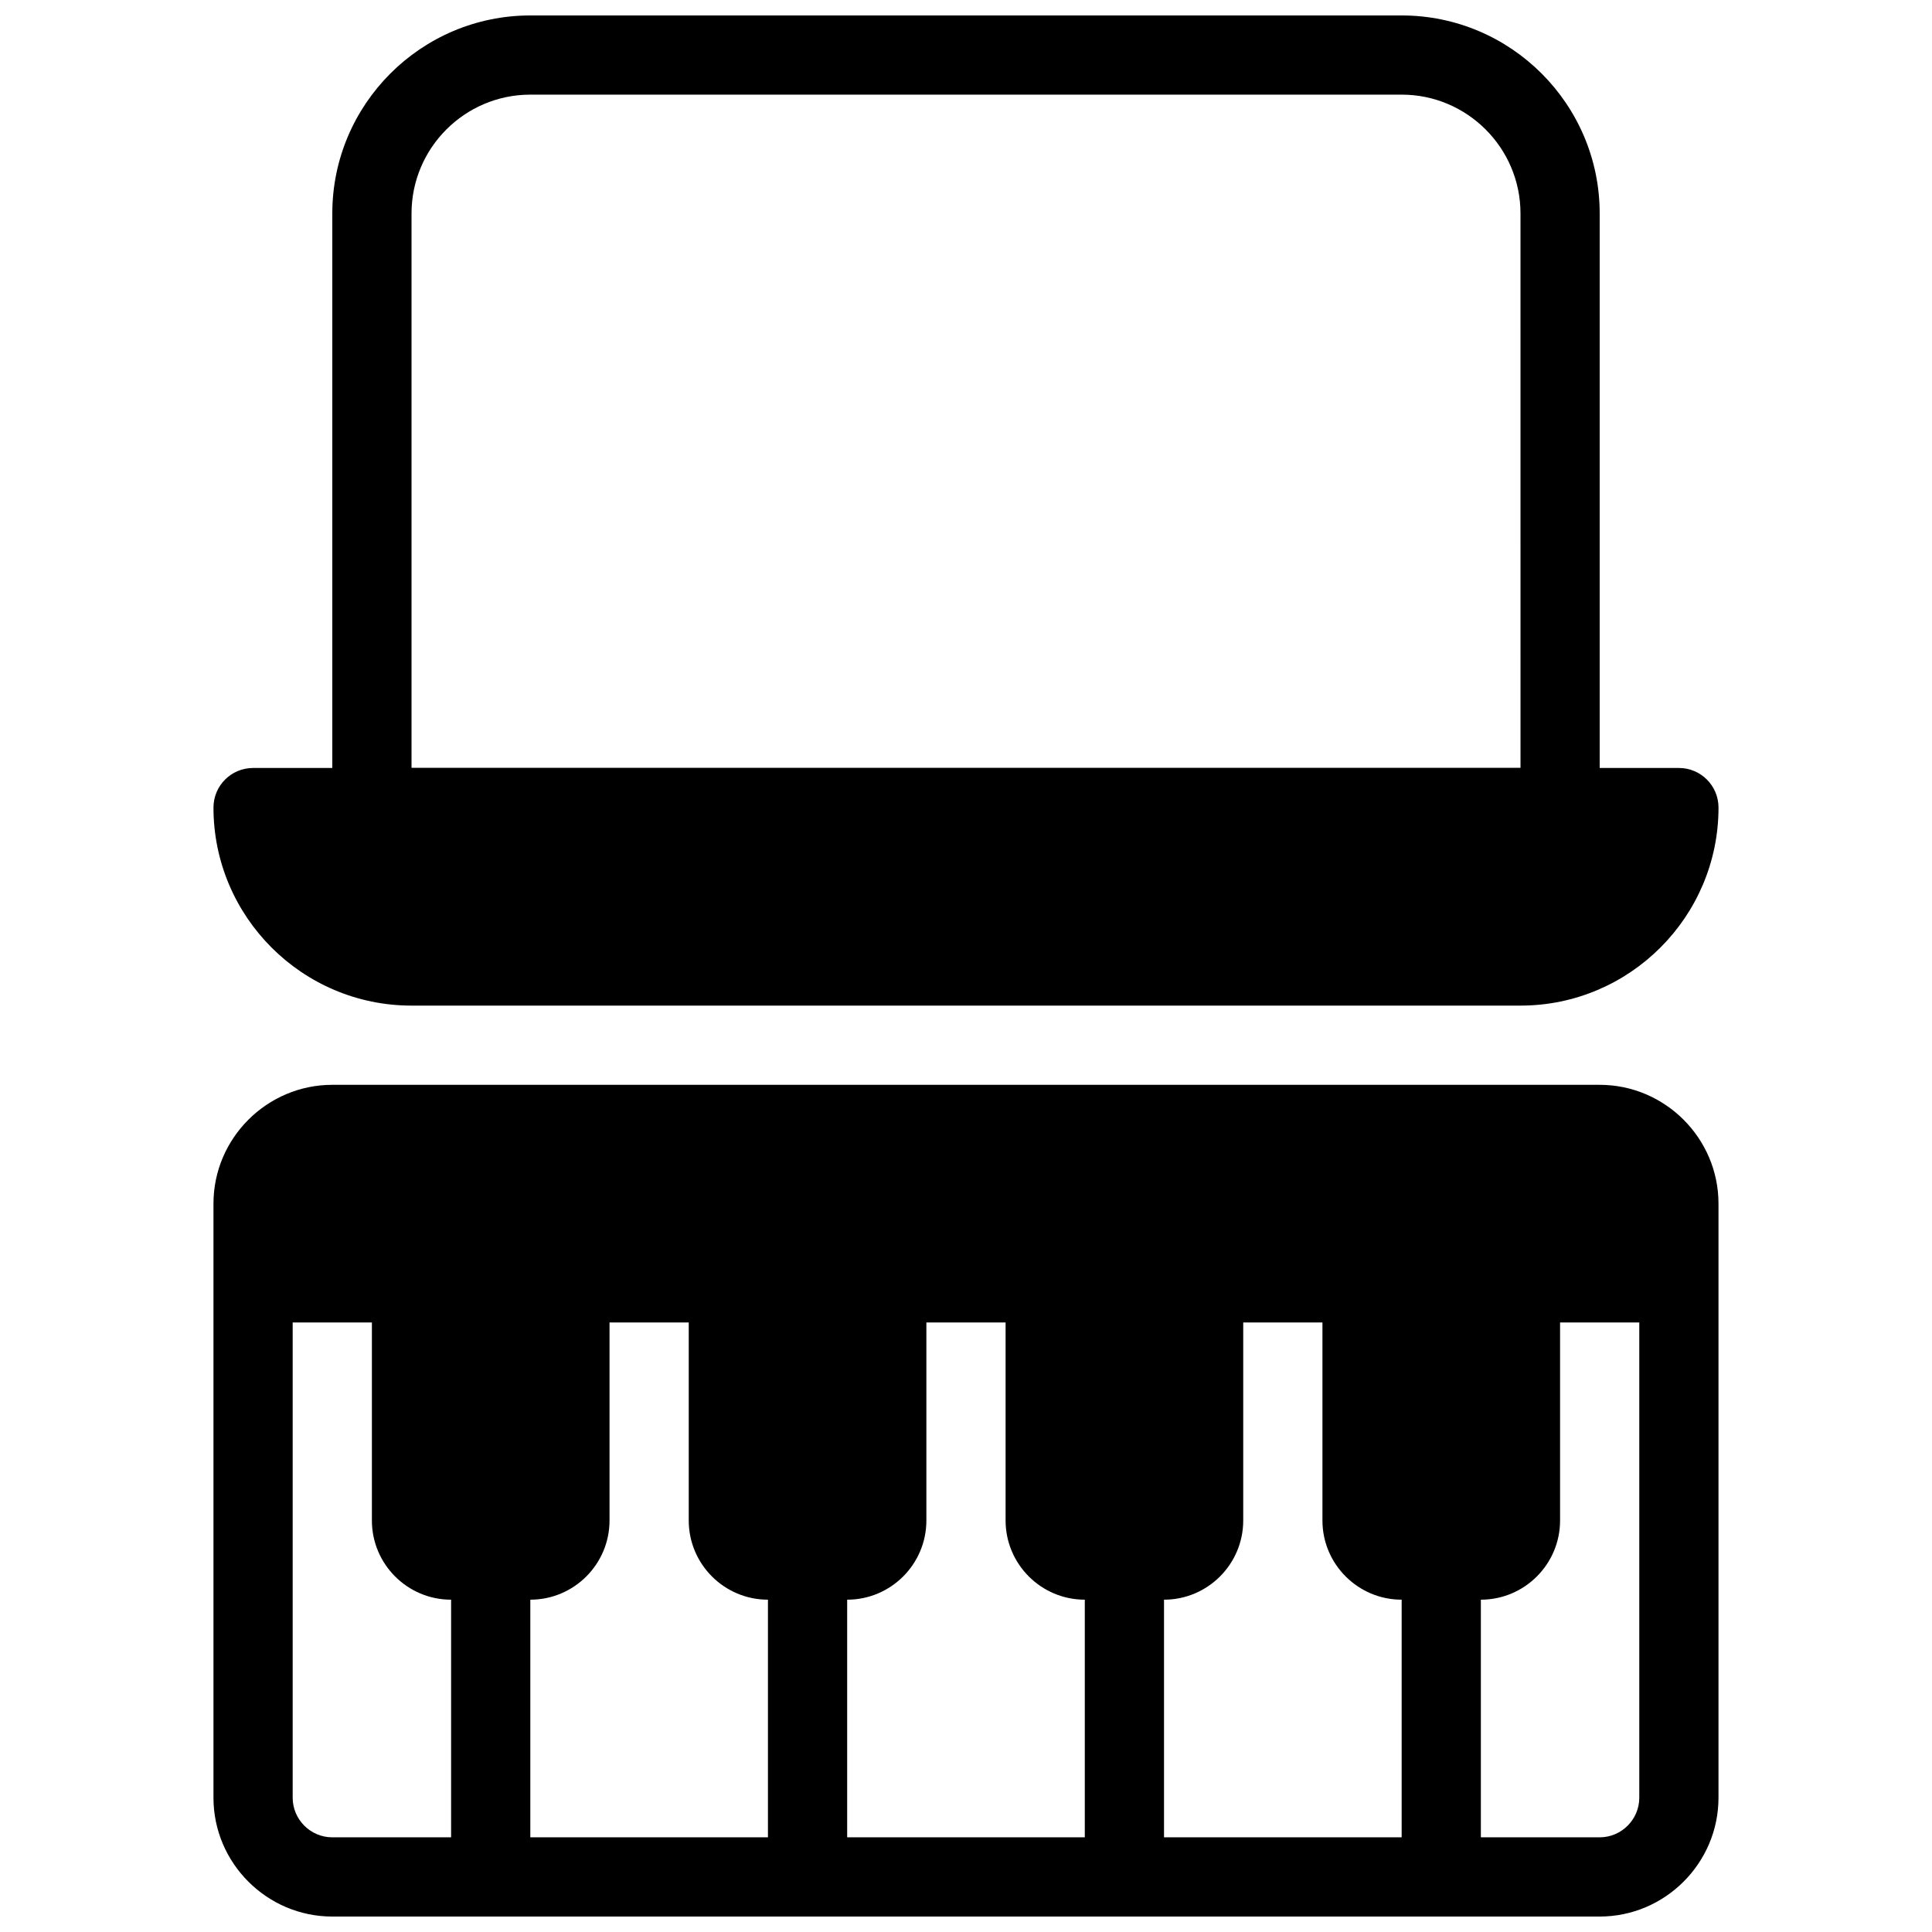 <?xml version="1.0" encoding="UTF-8"?>
<!-- Uploaded to: ICON Repo, www.svgrepo.com, Generator: ICON Repo Mixer Tools -->
<svg width="800px" height="800px" version="1.1" viewBox="144 144 512 512" xmlns="http://www.w3.org/2000/svg">
 <defs>
  <clipPath id="b">
   <path d="m232 148.09h336v220.91h-336z"/>
  </clipPath>
  <clipPath id="a">
   <path d="m200 431h400v220.9h-400z"/>
  </clipPath>
 </defs>
 <g clip-path="url(#b)">
  <path d="m557.44 368.51h-314.88c-5.793 0-10.496-4.691-10.496-10.496v-157.44c0-28.938 23.543-52.48 52.48-52.48h230.91c28.938 0 52.48 23.543 52.48 52.48v157.44c-0.004 5.805-4.703 10.496-10.5 10.496zm-304.38-20.992h293.89l-0.004-146.95c0-17.359-14.129-31.488-31.488-31.488h-230.91c-17.359 0-31.488 14.129-31.488 31.488z"/>
 </g>
 <path d="m588.93 347.52h-377.86c-5.793 0-10.496 4.691-10.496 10.496 0 28.938 23.543 52.48 52.48 52.48h293.89c28.938 0 52.48-23.543 52.48-52.48-0.004-5.805-4.703-10.496-10.5-10.496z"/>
 <g clip-path="url(#a)">
  <path d="m567.93 431.49h-335.87c-17.32 0-31.488 14.168-31.488 31.488v157.44c0 17.32 14.168 31.488 31.488 31.488h335.87c17.32 0 31.488-14.168 31.488-31.488v-157.44c0-17.32-14.168-31.488-31.488-31.488zm-335.87 199.42c-5.773 0-10.496-4.723-10.496-10.496v-125.95h20.992v52.48c0 11.578 9.414 20.992 20.992 20.992v62.977zm52.48 0v-62.977c11.578 0 20.992-9.414 20.992-20.992v-52.48h20.992v52.48c0 11.578 9.414 20.992 20.992 20.992v62.977zm83.969 0v-62.977c11.578 0 20.992-9.414 20.992-20.992v-52.48h20.992v52.48c0 11.578 9.414 20.992 20.992 20.992v62.977zm83.969 0v-62.977c11.578 0 20.992-9.414 20.992-20.992v-52.48h20.992v52.48c0 11.578 9.414 20.992 20.992 20.992v62.977zm125.95-10.496c0 5.773-4.723 10.496-10.496 10.496h-31.488v-62.977c11.578 0 20.992-9.414 20.992-20.992v-52.48h20.992z"/>
 </g>
</svg>